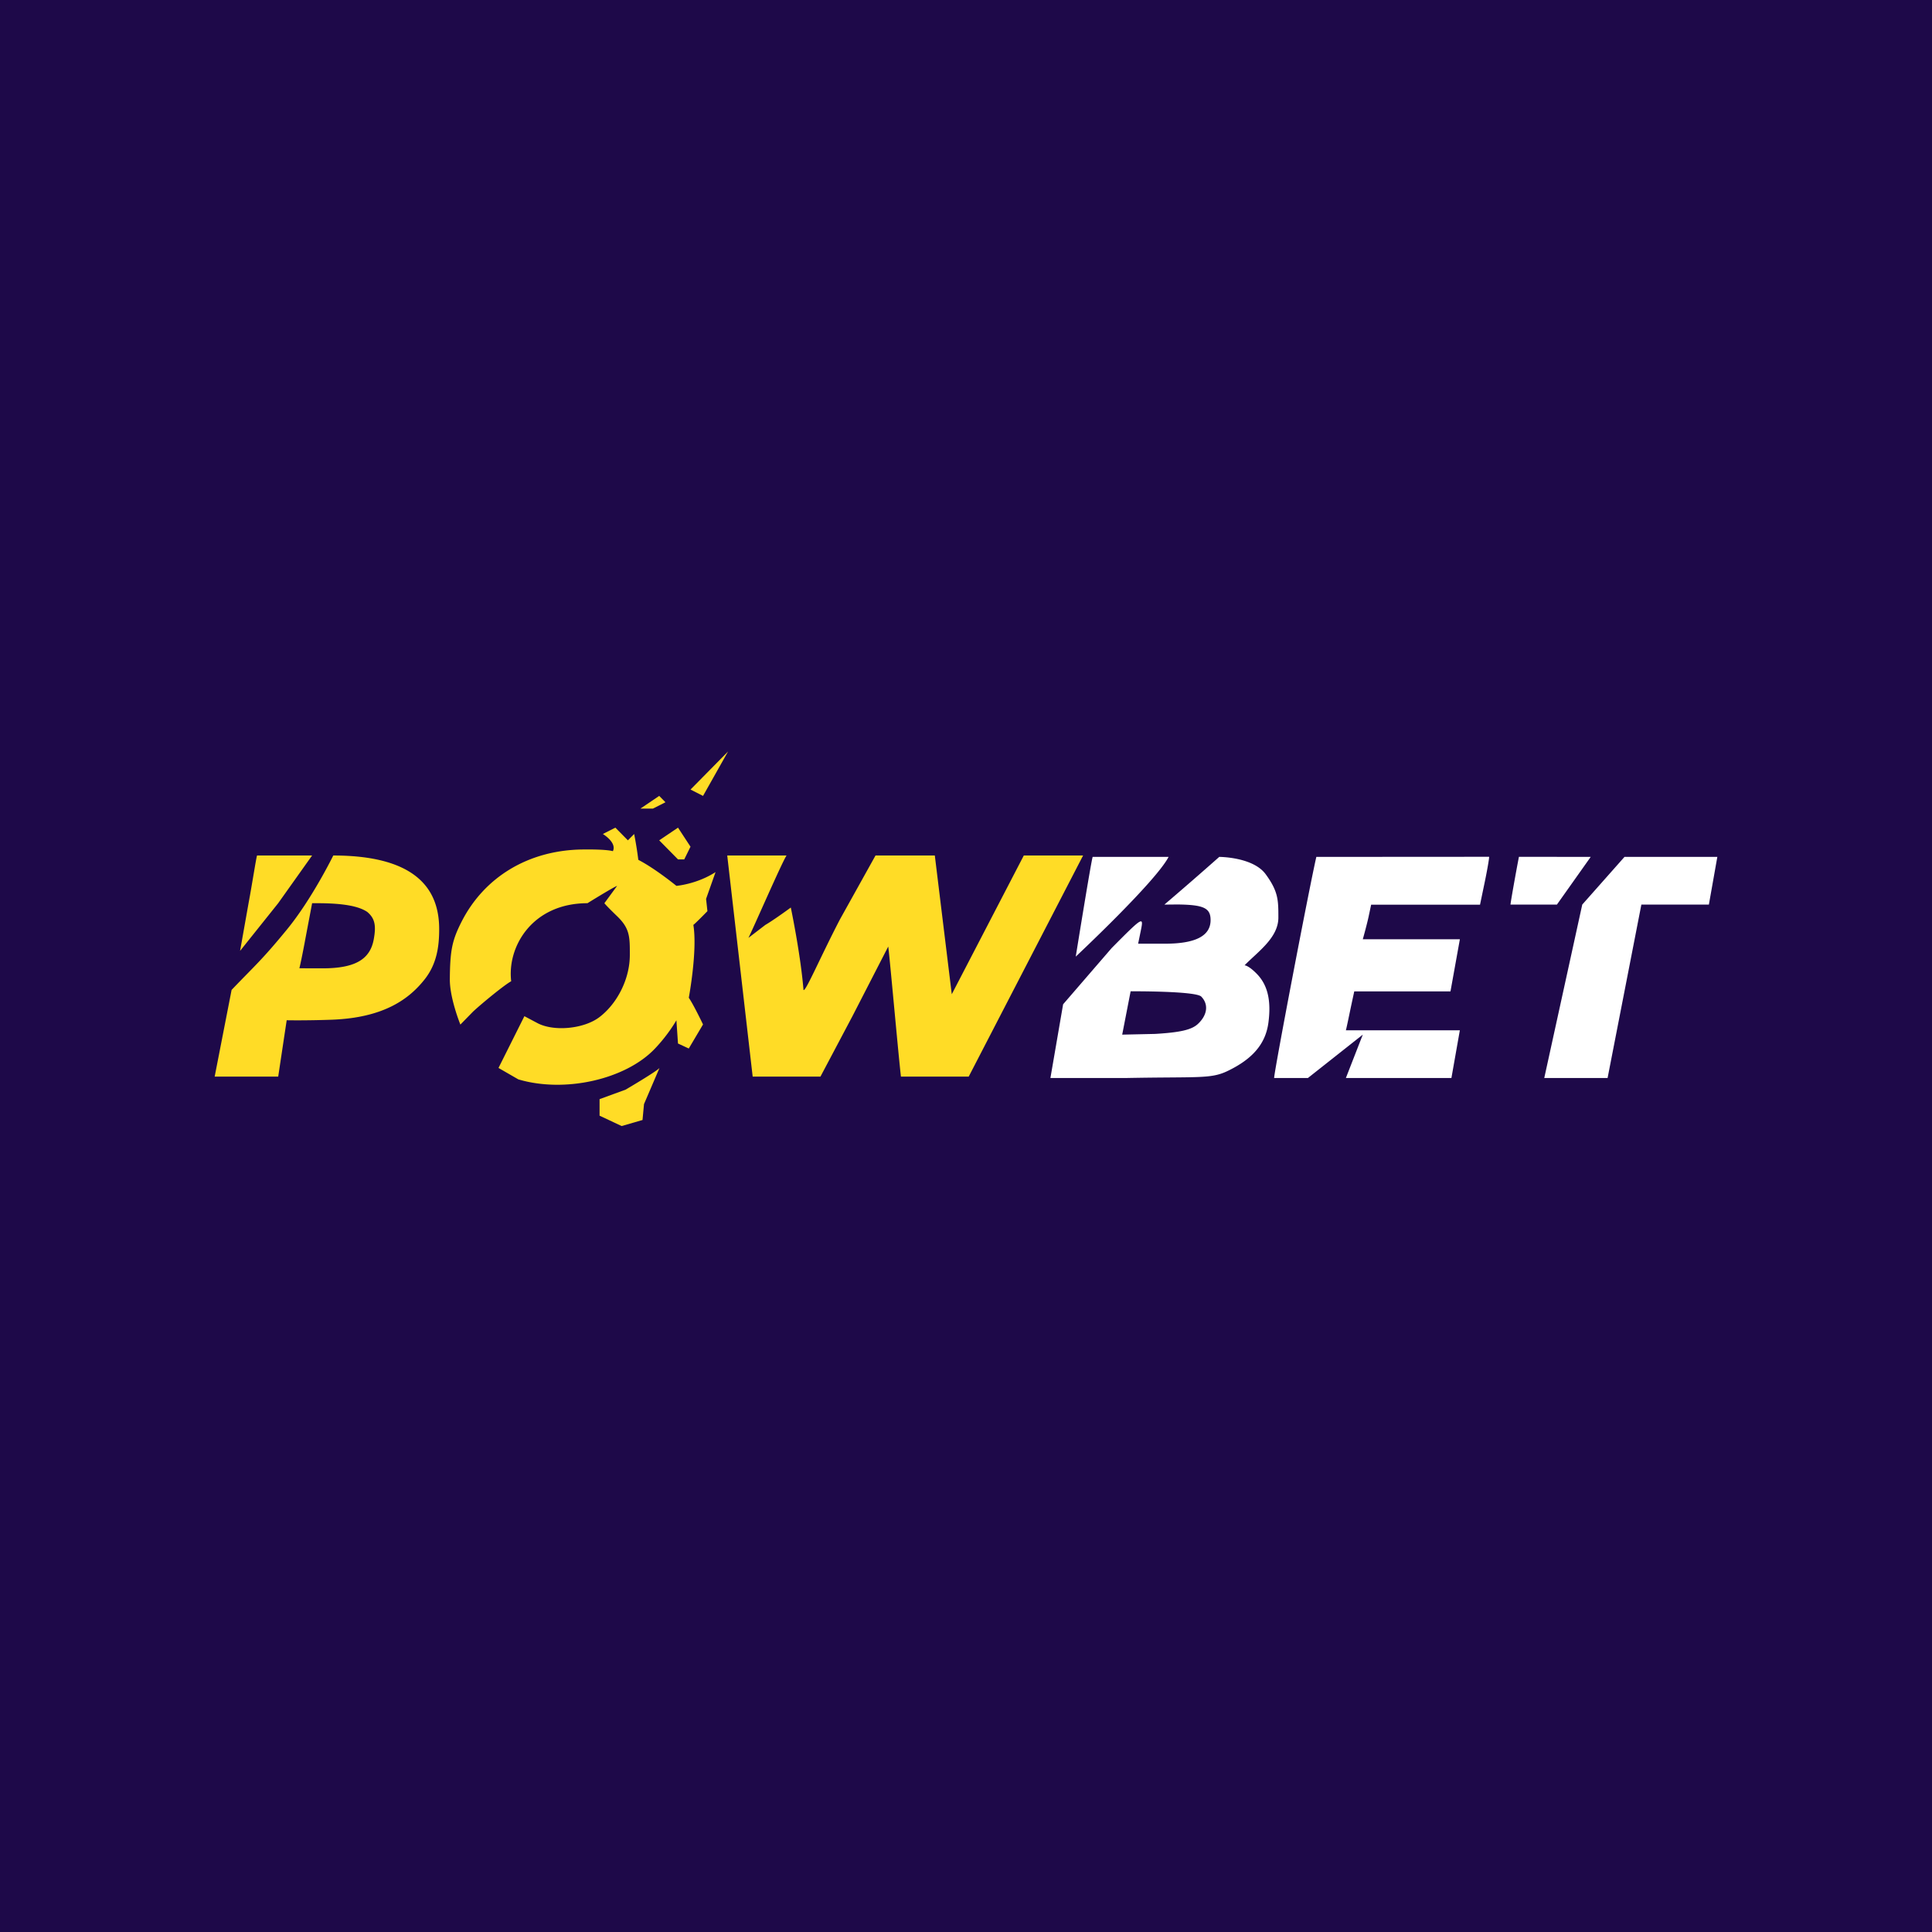 <svg xmlns="http://www.w3.org/2000/svg" width="72" height="72" fill="none" viewBox="0 0 72 72">
  <path fill="#FCF6D5" d="M0 0h72v72H0z"/>
  <path fill="#1E0949" d="M0 0h72v72H0z"/>
  <g>
    <path fill="#fff" fill-rule="evenodd" d="M40.72 31.934c-.063.193-.63 3.716-.63 3.716s2.977-2.786 3.46-3.716h-2.83zm8.336 0c-.255 1.101-1.573 7.992-1.573 8.24h1.259l2.045-1.616-.63 1.616h3.933l.314-1.777h-4.247c.041-.156.163-.761.216-1.006l.096-.444h3.586l.35-1.943h-3.618c.033-.111.165-.6.217-.844l.094-.444h4.058l.17-.816c.094-.449.17-.885.17-.97l-6.44.004zm7.55-.003c-.098.503-.314 1.706-.314 1.78h1.73l1.259-1.777-2.674-.003zm2.36 1.78l-1.416 6.463h2.36l1.259-6.463h2.516L64 31.934h-3.46l-1.574 1.777zm-13.528-1.777a143.85 143.85 0 01-2.045 1.778l.49-.005c.978.012 1.232.132 1.232.582 0 .59-.562.88-1.7.88h-1l.107-.524c.102-.502.052-.47-1.093.686l-1.81 2.096-.473 2.747h2.832c2.687-.051 3.141.04 3.766-.259.944-.452 1.424-1.02 1.527-1.811.107-.82-.03-1.398-.432-1.81-.313-.321-.457-.32-.457-.32.492-.506 1.259-1.024 1.259-1.778 0-.646 0-.97-.472-1.615-.472-.647-1.73-.647-1.73-.647zm-.67 5.207c.28.287.23.688-.127 1.02-.232.216-.655.314-1.59.37l-1.23.027.314-1.615s2.427-.015 2.634.198z" clip-rule="evenodd"/>
    <path fill="#FFDC26" fill-rule="evenodd" d="M25.733 29.424l.467.237.933-1.656-1.4 1.42zm-1.866.71h.466l.467-.236-.233-.237-.7.473zm-1.4.947s.531.317.373.64c0 0-.192-.076-1.146-.063-2 .028-3.654 1.025-4.504 2.713-.343.683-.418 1.053-.426 2.12-.006.711.393 1.692.393 1.692l.473-.484c.341-.316 1.175-1 1.421-1.131-.157-1.293.79-2.908 2.842-2.908 0 0 .931-.578 1.105-.647l-.474.647s.05.074.474.484c.475.458.476.764.474 1.454-.003.896-.475 1.808-1.136 2.31-.577.437-1.694.544-2.307.22l-.486-.258-.965 1.929.739.426c1.732.516 4.003.003 5.094-1.15.51-.537.797-1.053.797-1.053l.059.866.402.187.531-.897s-.34-.716-.53-.995c0 0 .328-1.746.17-2.716.067-.042.524-.511.524-.511l-.05-.458.353-.998c-.703.453-1.459.513-1.459.513s-.79-.646-1.42-.97a13.592 13.592 0 00-.155-.962l-.233.236-.467-.473-.466.236zm2.8-.237l-.7.473.7.71h.233l.233-.473-.466-.71zM9.579 31.882c-.044.156-.175 1.022-.316 1.777l-.316 1.778 1.42-1.777 1.264-1.778H9.579zm1.113 2.76c-.938 1.144-1.188 1.336-2.061 2.249L8 40.122h2.368l.316-2.1s.69.015 1.678-.02c1.962-.072 2.9-.788 3.468-1.51.448-.571.537-1.217.537-1.863 0-1.293-.632-2.747-3.947-2.747 0 0-.79 1.616-1.728 2.76zm16.41-2.76l.948 8.24h2.526l1.193-2.254 1.333-2.593c.057.42.369 3.936.473 4.847h2.526l4.263-8.24h-2.21l-2.684 5.17-.632-5.17h-2.21l-1.325 2.38c-.733 1.41-1.295 2.735-1.359 2.629-.109-1.34-.473-3.07-.473-3.07-.185.137-.705.509-.948.647l-.631.484c.173-.337 1.243-2.803 1.42-3.07h-2.21zm-13.419 2.1c.299.248.336.529.245 1.027-.14.757-.71 1.078-1.913 1.078-.77 0-.858-.004-.858-.004.043-.155.173-.816.229-1.127l.246-1.297c.578 0 1.578 0 2.051.324zM24.577 39.8c-.105.129-1.263.808-1.263.808l-.97.354v.616l.823.386.778-.225.055-.592.577-1.347z" clip-rule="evenodd"/>
  </g>
</svg>
